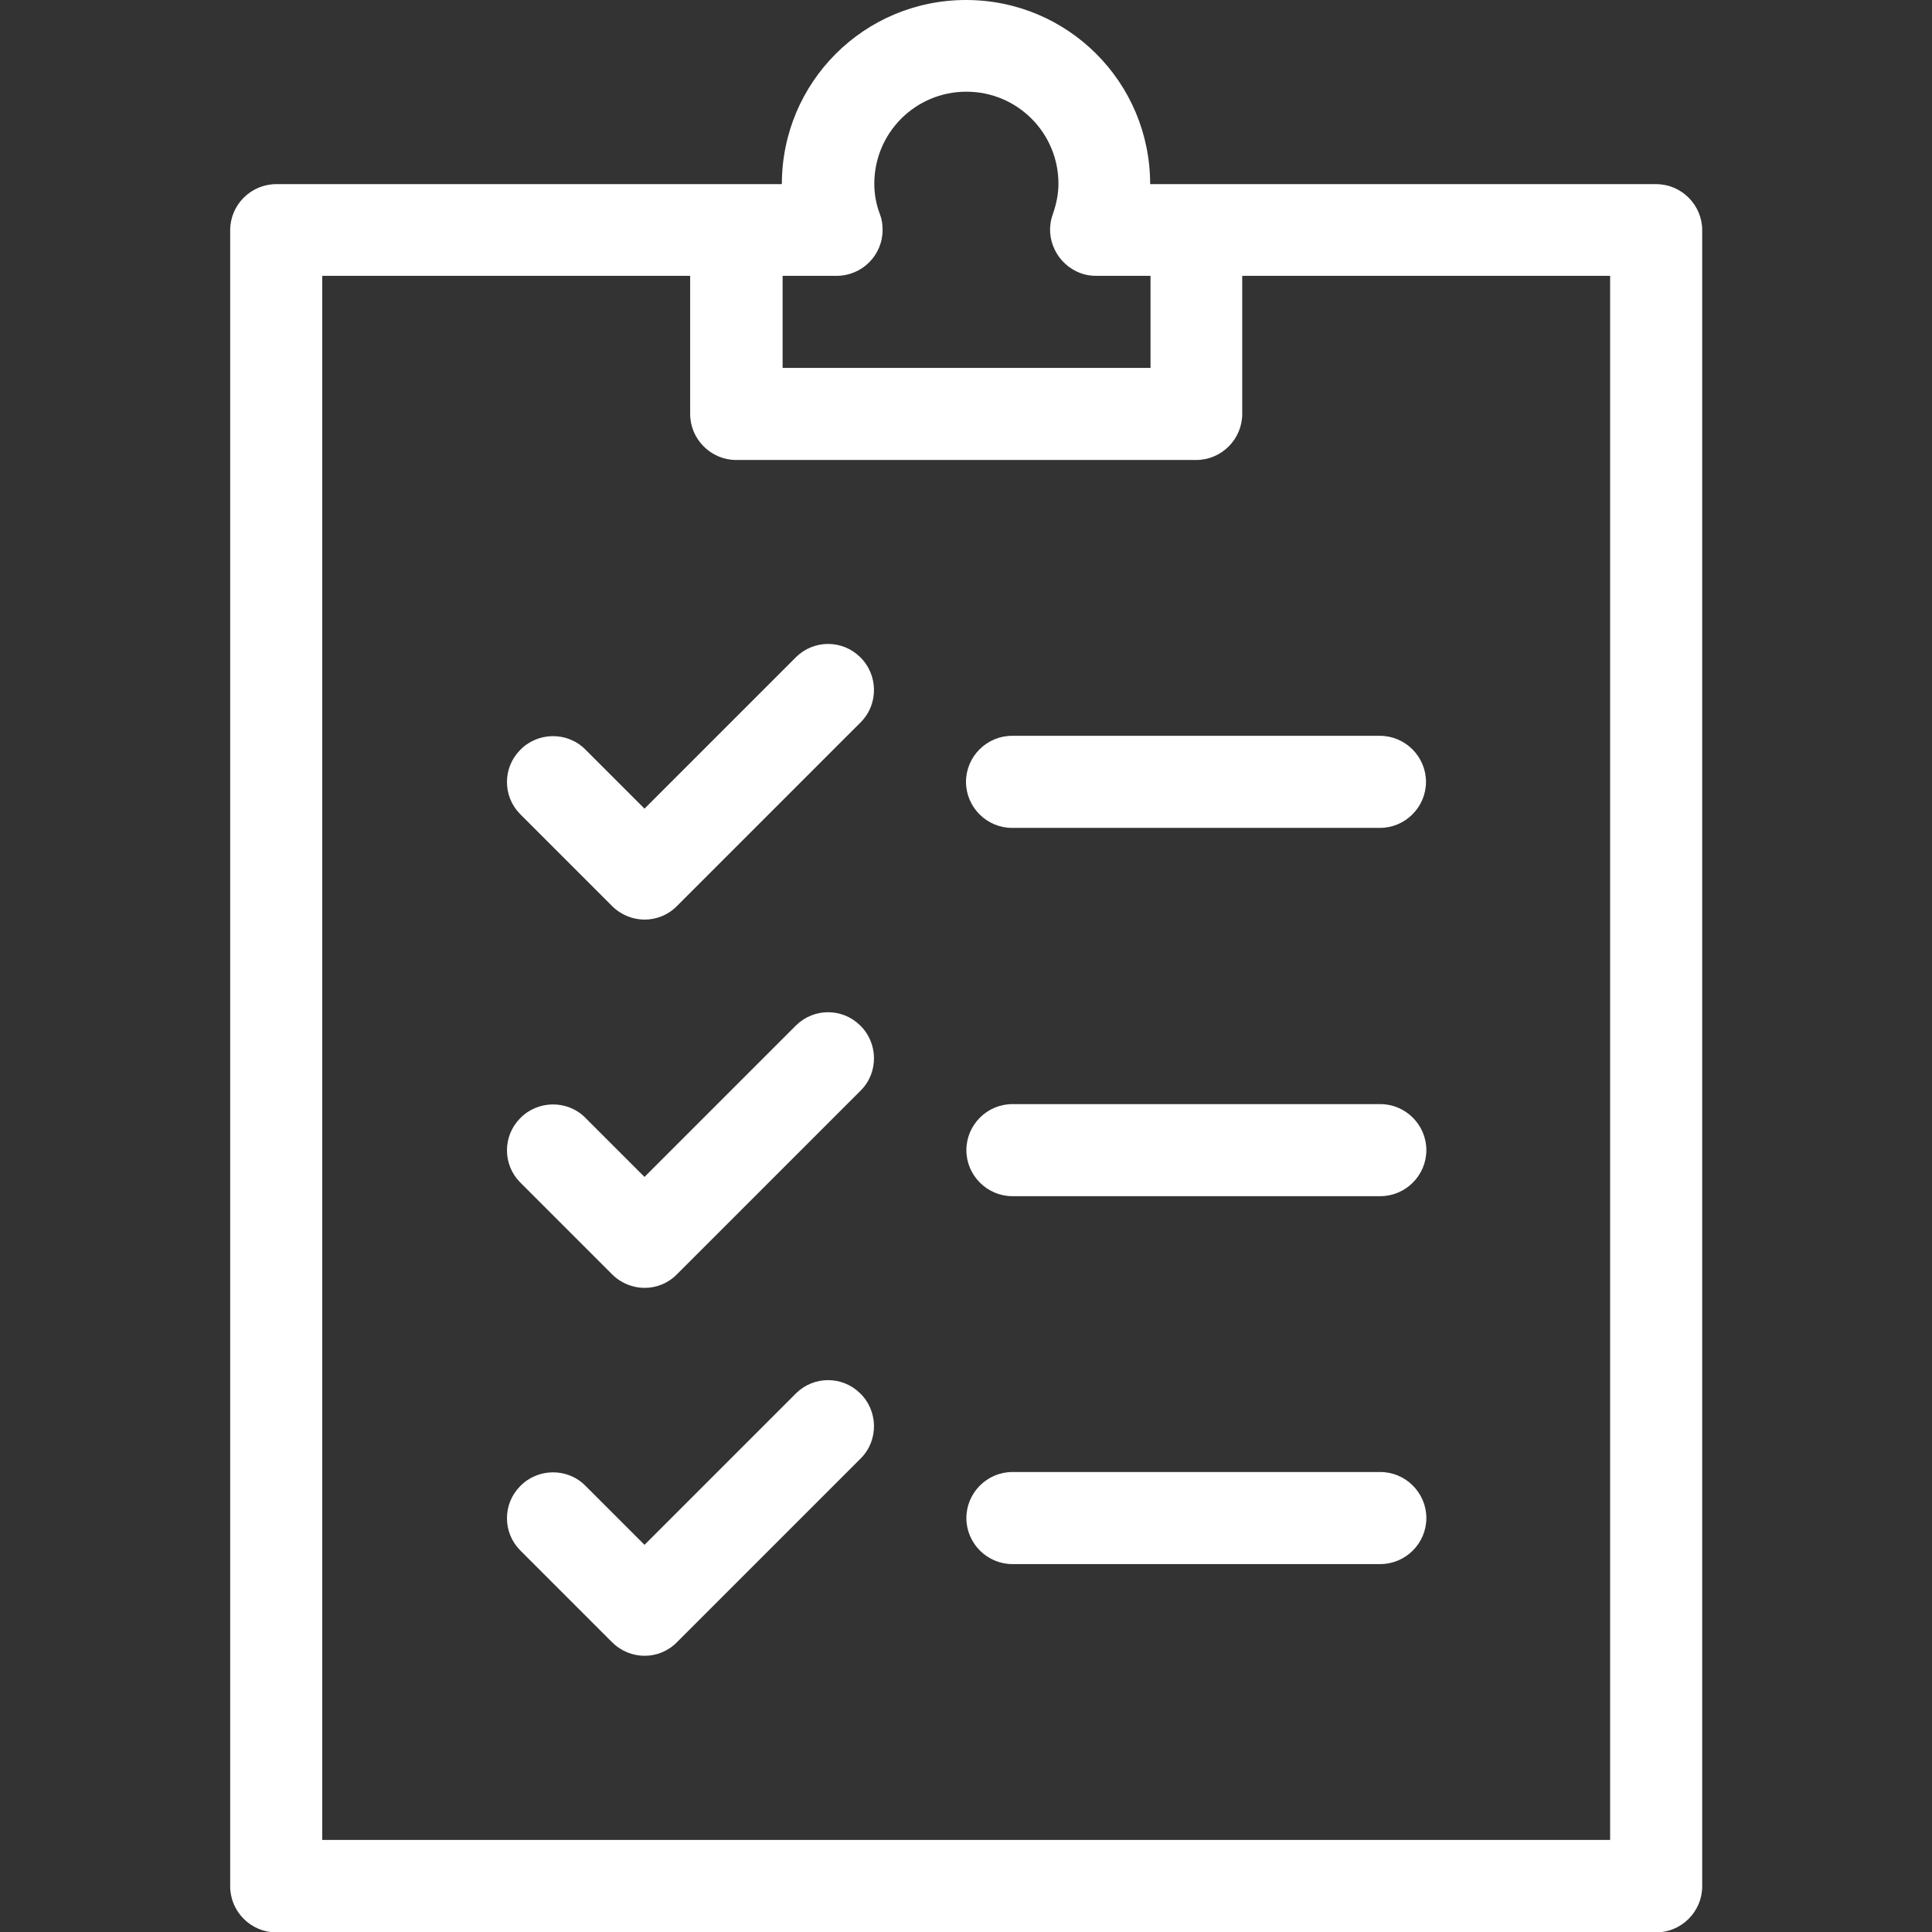 <?xml version="1.0" encoding="UTF-8"?>
<svg id="Camada_1" xmlns="http://www.w3.org/2000/svg" version="1.1" viewBox="0 0 512 512">
  <rect x="0" y="0" width="512" height="512" fill="#333333" stroke="none"/>
  <!-- Generator: Adobe Illustrator 29.4.0, SVG Export Plug-In . SVG Version: 2.1.0 Build 152)  -->
  <defs>
    <style>
      .st0 {
        fill: #fff;
      }
    </style>
  </defs>
  <path class="st0" d="M438.9,48.8h-134.1C304.8,21.8,283,0,256,0s-48.8,21.8-48.8,48.8H73.2c-6.7,0-12.2,5.5-12.2,12.2v438.9c0,6.7,5.5,12.2,12.2,12.2h365.7c6.7,0,12.2-5.5,12.2-12.2V61c0-6.7-5.5-12.2-12.2-12.2ZM221.7,73.1c6.7,0,12.2-5.4,12.2-12.2,0-1.4-.2-2.8-.7-4.1-1-2.6-1.5-5.3-1.5-8.1,0-13.5,10.9-24.4,24.4-24.4s24.4,10.9,24.4,24.4c0,2.8-.6,5.5-1.5,8.1-2.3,6.3,1.1,13.3,7.4,15.6,1.3.5,2.7.7,4.1.7h14.4v24.4h-97.5v-24.4h14.4ZM426.7,487.6H85.4V73.1h97.5v36.6c0,6.7,5.5,12.2,12.2,12.2h121.9c6.7,0,12.2-5.5,12.2-12.2v-36.6h97.5v414.5Z"/>
  <path class="st0" d="M210.9,174.2l-40.1,40.1-15.8-15.8c-4.8-4.7-12.6-4.5-17.2.3-4.6,4.7-4.6,12.2,0,16.9l24.4,24.4c4.8,4.8,12.5,4.8,17.2,0h0s48.8-48.8,48.8-48.8c4.7-4.8,4.5-12.6-.3-17.2-4.7-4.6-12.2-4.6-16.9,0Z"/>
  <path class="st0" d="M268.2,195c-6.7,0-12.2,5.5-12.2,12.2s5.5,12.2,12.2,12.2h97.5c6.7,0,12.2-5.5,12.2-12.2s-5.5-12.2-12.2-12.2h-97.5Z"/>
  <path class="st0" d="M210.9,271.8l-40.1,40.1-15.8-15.8c-4.8-4.7-12.6-4.5-17.2.3-4.6,4.7-4.6,12.2,0,16.9l24.4,24.4c4.8,4.8,12.5,4.8,17.2,0h0s48.8-48.8,48.8-48.8c4.7-4.8,4.5-12.6-.3-17.2-4.7-4.6-12.2-4.6-16.9,0Z"/>
  <path class="st0" d="M365.8,292.6h-97.5c-6.7,0-12.2,5.5-12.2,12.2s5.5,12.2,12.2,12.2h97.5c6.7,0,12.2-5.5,12.2-12.2s-5.5-12.2-12.2-12.2Z"/>
  <path class="st0" d="M210.9,369.3l-40.1,40.1-15.8-15.8c-4.8-4.7-12.6-4.5-17.2.3-4.6,4.7-4.6,12.2,0,16.9l24.4,24.4c4.8,4.8,12.5,4.8,17.2,0h0s48.8-48.8,48.8-48.8c4.7-4.8,4.5-12.6-.3-17.2-4.7-4.6-12.2-4.6-16.9,0Z"/>
  <path class="st0" d="M365.8,390.1h-97.5c-6.7,0-12.2,5.5-12.2,12.2s5.5,12.2,12.2,12.2h97.5c6.7,0,12.2-5.5,12.2-12.2s-5.5-12.2-12.2-12.2Z"/>
</svg>